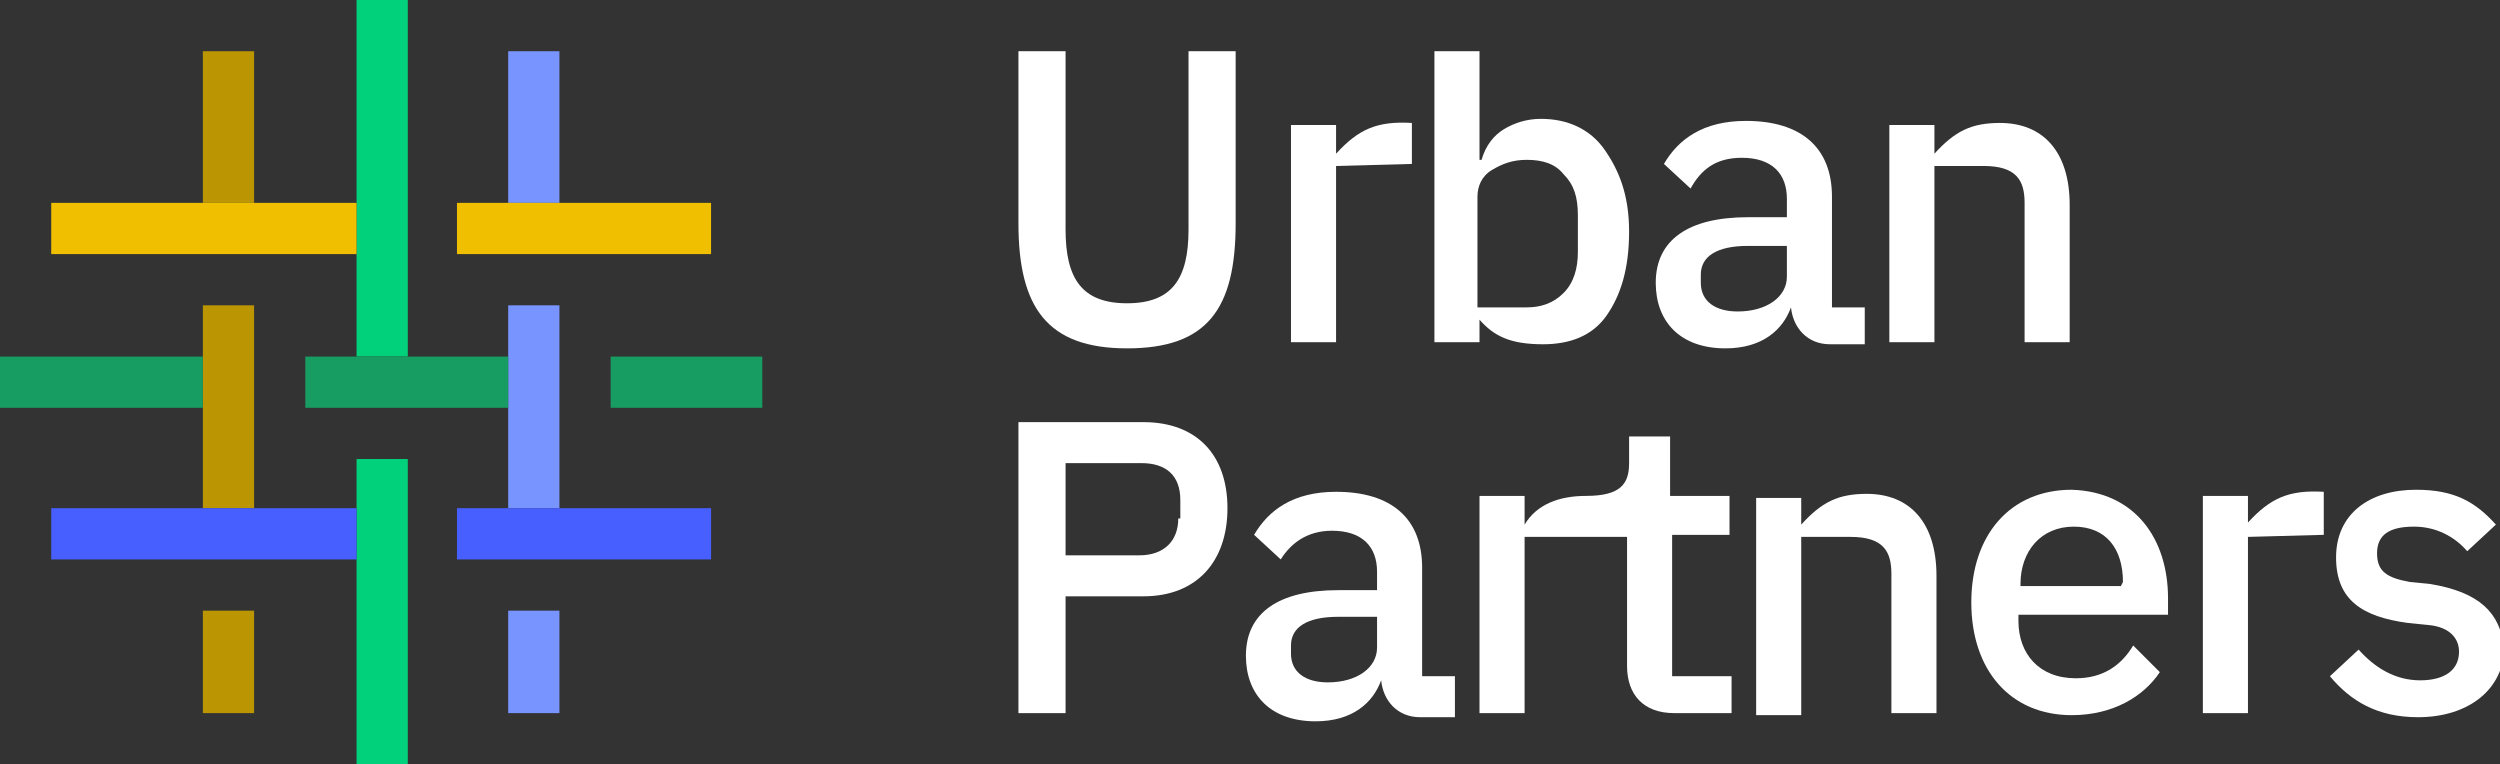 <?xml version="1.0" encoding="utf-8"?>
<!-- Generator: Adobe Illustrator 26.0.0, SVG Export Plug-In . SVG Version: 6.00 Build 0)  -->
<svg version="1.1" id="Layer_1" xmlns="http://www.w3.org/2000/svg" xmlns:xlink="http://www.w3.org/1999/xlink" x="0px" y="0px"
	 viewBox="0 0 122 37.3" style="enable-background:new 0 0 122 37.3;" xml:space="preserve">
<rect x="0" y="0" width="122" height="37.3" fill="#333333" stroke="none"/>
<style type="text/css">
	.st0{fill:#FFFFFF;}
	.st1{fill:#179C62;}
	.st2{fill:#BC9602;}
	.st3{fill:#00D17A;}
	.st4{fill:#7895FF;}
	.st5{fill:#485FFF;}
	.st6{fill:#F0C000;}
</style>
<g>
	<g>
		<g>
			<path class="st0" d="M55.8,20.6h-6.1v14.2H52v-5.7h3.8c2.6,0,4.1-1.7,4.1-4.3S58.4,20.6,55.8,20.6z M57.5,25.3
				c0,1.1-0.7,1.8-1.9,1.8H52v-4.5h3.7c1.2,0,1.9,0.6,1.9,1.8V25.3z"/>
			<path class="st0" d="M69.4,27.7c0-2.4-1.5-3.7-4.2-3.7c-2.1,0-3.3,0.9-4,2.1l1.3,1.2c0.5-0.8,1.3-1.4,2.5-1.4
				c1.5,0,2.2,0.8,2.2,2v0.9h-1.9c-2.9,0-4.5,1.1-4.5,3.2c0,1.9,1.2,3.2,3.4,3.2c1.8,0,2.8-0.9,3.2-2c0.1,1,0.8,1.8,1.9,1.8H71V33
				h-1.6L69.4,27.7L69.4,27.7z M67.2,31.6c0,1-1,1.7-2.4,1.7c-1.1,0-1.8-0.5-1.8-1.4v-0.4c0-0.9,0.8-1.4,2.3-1.4h1.9V31.6L67.2,31.6
				z"/>
			<path class="st0" d="M101.1,23.9c-3,0-4.9,2.2-4.9,5.5s1.9,5.5,4.9,5.5c2,0,3.5-0.9,4.3-2.1l-1.3-1.3c-0.6,1-1.5,1.6-2.8,1.6
				c-1.8,0-2.8-1.2-2.8-2.8v-0.3h7.3v-0.8C105.8,26.3,104.2,24,101.1,23.9L101.1,23.9z M103.5,28.6h-4.9v-0.1c0-1.6,1-2.8,2.6-2.8
				s2.4,1.1,2.4,2.7L103.5,28.6L103.5,28.6z"/>
			<path class="st0" d="M118.6,28.5l-1-0.1c-1.1-0.2-1.6-0.5-1.6-1.4s0.6-1.3,1.8-1.3c1.1,0,2,0.5,2.6,1.2l1.4-1.3
				c-1-1.1-2-1.7-3.9-1.7c-2.3,0-3.9,1.2-3.9,3.3s1.3,2.9,3.5,3.2l1,0.1c1.1,0.1,1.5,0.7,1.5,1.3c0,0.9-0.7,1.4-1.9,1.4
				s-2.2-0.6-3-1.5l-1.4,1.3c1,1.2,2.3,2,4.3,2c2.5,0,4.2-1.4,4.2-3.4C122,29.9,121,28.9,118.6,28.5L118.6,28.5z"/>
			<path class="st0" d="M81.6,26.1h2.8l0,0v-1.9h-2.9v-2.9h-2v1.3c0,1-0.4,1.6-2.1,1.6c-1.3,0-2.4,0.4-3,1.4v-1.4h-2.2v10.6h2.2
				v-8.6l5,0v6.3c0,1.4,0.8,2.3,2.3,2.3h2.8V33h-2.9L81.6,26.1L81.6,26.1z"/>
			<path class="st0" d="M87.9,26.2c0,0,0.9,0,2.4,0c1.6,0,2,0.7,2,1.8v6.8h2.2v-6.7c0-2.6-1.3-4-3.4-4c-1.4,0-2.2,0.4-3.2,1.5v-1.3
				h-2.2v10.6h2.2L87.9,26.2L87.9,26.2z"/>
			<path class="st0" d="M109.7,26.2l3.7-0.1V24c-1.7-0.1-2.6,0.3-3.7,1.5v-1.3h-2.2v10.6h2.2V26.2L109.7,26.2z"/>
		</g>
		<g>
			<path class="st0" d="M58,11.2c0,2.4-0.8,3.6-3,3.6s-3-1.2-3-3.6V2.5h-2.3v8.4c0,4.1,1.4,6.1,5.3,6.1c3.9,0,5.3-1.9,5.3-6.1V2.5
				H58V11.2z"/>
			<path class="st0" d="M89.4,9.6c0-2.4-1.5-3.7-4.2-3.7c-2.1,0-3.3,0.9-4,2.1l1.3,1.2C83,8.3,83.7,7.7,85,7.7c1.5,0,2.2,0.8,2.2,2
				v0.9h-1.9c-2.9,0-4.5,1.1-4.5,3.2c0,1.9,1.2,3.2,3.4,3.2c1.8,0,2.8-0.9,3.2-2c0.1,1,0.8,1.8,1.9,1.8H91v-1.8h-1.6L89.4,9.6
				L89.4,9.6z M87.2,13.5c0,1-1,1.7-2.4,1.7c-1.1,0-1.8-0.5-1.8-1.4v-0.4c0-0.9,0.8-1.4,2.3-1.4h1.9V13.5L87.2,13.5z"/>
			<path class="st0" d="M94.4,8.1c0,0,0.9,0,2.4,0c1.6,0,2,0.7,2,1.8v6.8h2.2V10c0-2.6-1.3-4-3.4-4c-1.4,0-2.2,0.4-3.2,1.5V6.1h-2.2
				v10.6h2.2L94.4,8.1L94.4,8.1z"/>
			<path class="st0" d="M78.3,7.3c-0.7-1-1.8-1.5-3.1-1.5c-0.7,0-1.3,0.2-1.8,0.5c-0.5,0.3-0.9,0.8-1.1,1.5h-0.1V2.5h-2.2v14.2h2.2
				v-1.1c0.7,0.8,1.5,1.2,3.1,1.2c1.3,0,2.4-0.4,3.1-1.4c0.7-1,1.1-2.3,1.1-4.1S79,8.3,78.3,7.3L78.3,7.3z M77,12.3
				c0,0.8-0.2,1.5-0.7,2c-0.5,0.5-1.1,0.7-1.8,0.7h-2.4V9.6c0-0.5,0.2-1,0.7-1.3c0.5-0.3,1-0.5,1.7-0.5c0.8,0,1.4,0.2,1.8,0.7
				c0.5,0.5,0.7,1.1,0.7,2L77,12.3L77,12.3z"/>
			<path class="st0" d="M65.2,8.1l3.7-0.1V6c-1.7-0.1-2.6,0.3-3.7,1.5V6.1H63v10.6h2.2V8.1L65.2,8.1z"/>
		</g>
	</g>
	<g>
		<rect x="29.8" y="17.4" class="st1" width="7.4" height="2.5"/>
		<rect x="9.9" y="2.5" class="st2" width="2.5" height="7.4"/>
		<rect x="17.4" class="st3" width="2.5" height="17.4"/>
		<rect x="24.8" y="14.9" class="st4" width="2.5" height="9.9"/>
		<rect x="22.3" y="24.8" class="st5" width="12.4" height="2.5"/>
		<rect x="14.9" y="17.4" class="st1" width="9.9" height="2.5"/>
		<rect x="2.5" y="9.9" class="st6" width="14.9" height="2.5"/>
		<rect x="9.9" y="14.9" class="st2" width="2.5" height="9.9"/>
		<rect x="17.4" y="22.4" class="st3" width="2.5" height="14.9"/>
		<rect x="2.5" y="24.8" class="st5" width="14.9" height="2.5"/>
		<rect x="0" y="17.4" class="st1" width="9.9" height="2.5"/>
		<rect x="9.9" y="29.8" class="st2" width="2.5" height="5"/>
		<rect x="24.8" y="29.8" class="st4" width="2.5" height="5"/>
		<rect x="24.8" y="2.5" class="st4" width="2.5" height="7.4"/>
		<rect x="22.3" y="9.9" class="st6" width="12.4" height="2.5"/>
	</g>
</g>
</svg>
